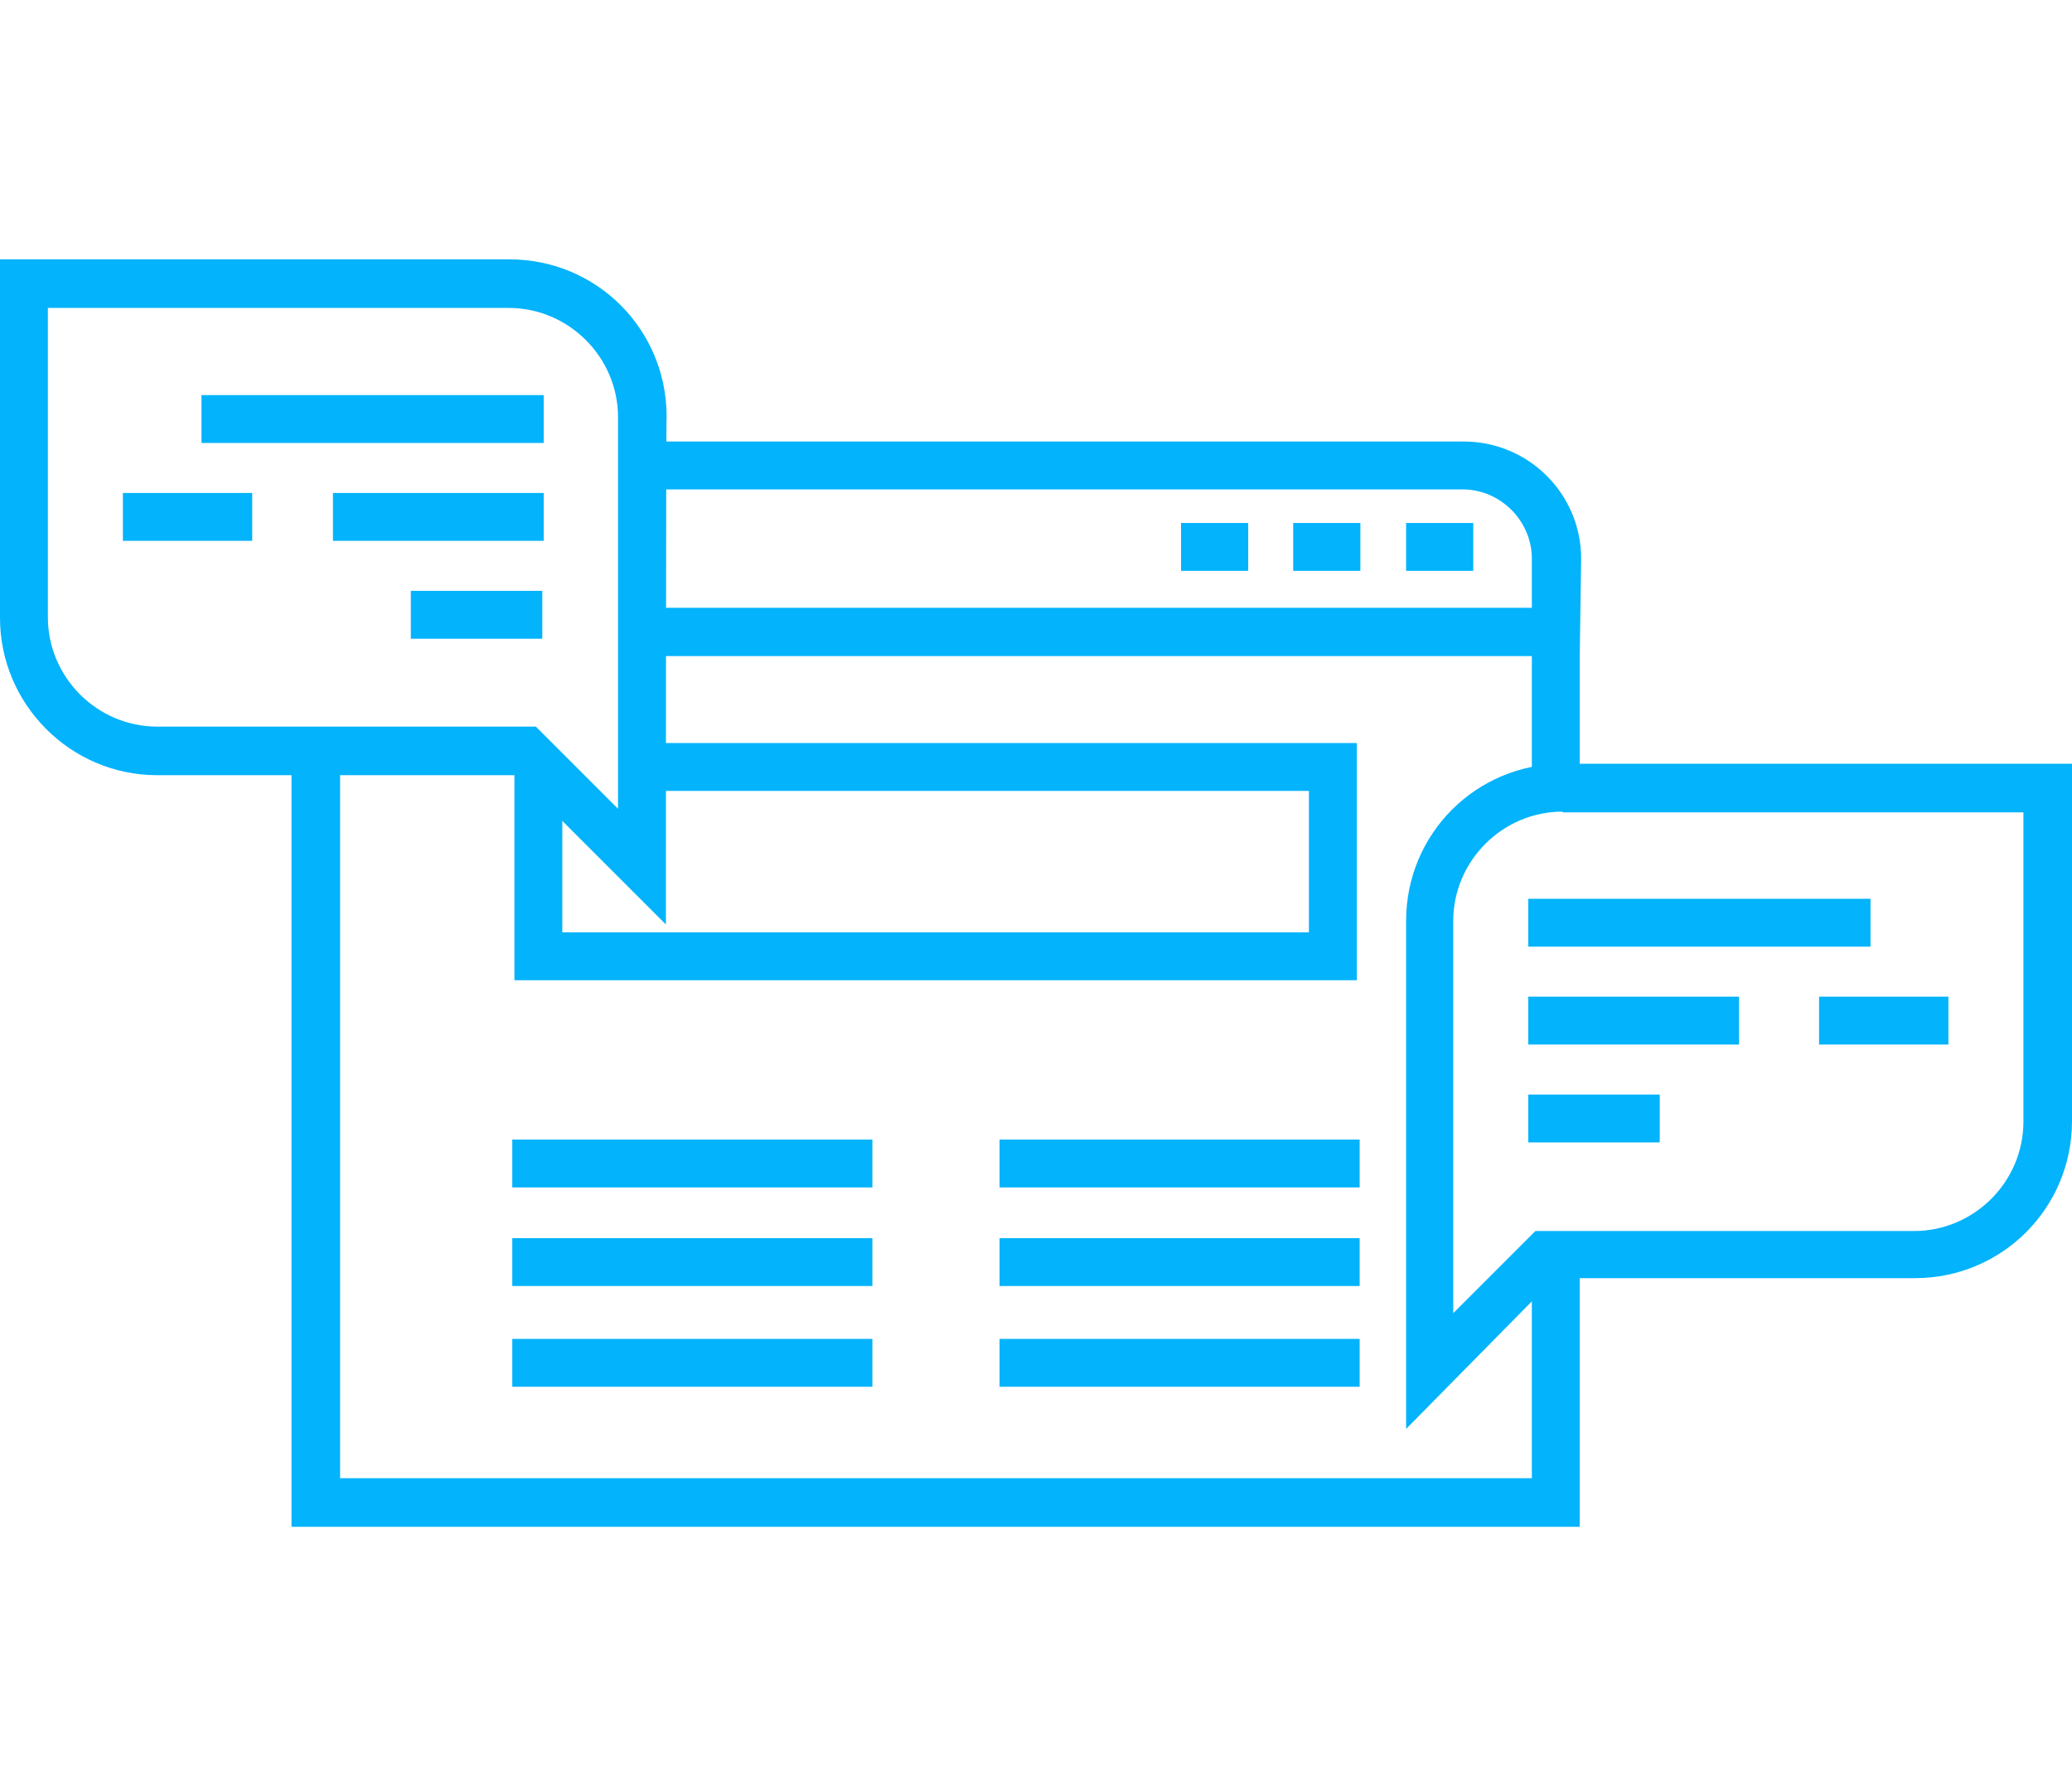 <?xml version="1.0" encoding="UTF-8"?> <!-- Generator: Adobe Illustrator 23.0.0, SVG Export Plug-In . SVG Version: 6.00 Build 0) --> <svg xmlns="http://www.w3.org/2000/svg" xmlns:xlink="http://www.w3.org/1999/xlink" id="Layer_1_1_" x="0px" y="0px" viewBox="0 0 290 250" style="enable-background:new 0 0 290 250;" xml:space="preserve"> <style type="text/css"> .st0{fill:#03B3FC;} </style> <g> <g> <g> <path class="st0" d="M221.1,91.8H90v-6.7h124.4v-6.9c0-5.3-4.4-9.7-9.7-9.7H90v-6.7h114.9c9,0,16.4,7.3,16.4,16.4L221.1,91.8 L221.1,91.8z"></path> </g> <g> <polygon class="st0" points="221.1,110.3 214.4,110.3 214.4,91.8 90,91.8 90,85.1 221.1,85.1 "></polygon> </g> <g> <polygon class="st0" points="221.1,213.7 40.8,213.7 40.8,105 47.6,105 47.6,206.9 214.4,206.9 214.4,175.5 221.1,175.5 "></polygon> </g> </g> <g> <rect x="196.8" y="73.2" class="st0" width="9.4" height="6.7"></rect> </g> <g> <rect x="181" y="73.2" class="st0" width="9.4" height="6.7"></rect> </g> <g> <rect x="165.3" y="73.2" class="st0" width="9.4" height="6.7"></rect> </g> <g> <polygon class="st0" points="189.9,137.2 72,137.2 72,107.4 78.7,107.4 78.7,130.5 183.2,130.5 183.2,110.7 90,110.7 90,104 189.9,104 "></polygon> </g> <g> <rect x="71.7" y="159.5" class="st0" width="50.4" height="6.7"></rect> </g> <g> <rect x="71.7" y="173.3" class="st0" width="50.4" height="6.7"></rect> </g> <g> <rect x="71.7" y="187.4" class="st0" width="50.4" height="6.7"></rect> </g> <g> <rect x="139.9" y="159.5" class="st0" width="50.4" height="6.7"></rect> </g> <g> <rect x="139.9" y="173.3" class="st0" width="50.4" height="6.7"></rect> </g> <g> <rect x="139.9" y="187.4" class="st0" width="50.4" height="6.7"></rect> </g> <g> <g> <path class="st0" d="M196.8,200v-71.1c0-12.2,9.8-22,22-22H290v50c0,12.2-9.8,22-22,22h-50.4L196.8,200z M218.7,113.6 c-8.4,0-15.3,6.9-15.3,15.3v54.9l11.5-11.5h53c8.4,0,15.3-6.9,15.3-15.3v-43.3H218.7L218.7,113.6z"></path> </g> <g> <g> <rect x="213.9" y="125.8" class="st0" width="47.9" height="6.7"></rect> </g> <g> <rect x="254.6" y="139.5" class="st0" width="18.1" height="6.7"></rect> </g> <g> <rect x="213.9" y="139.5" class="st0" width="29.5" height="6.7"></rect> </g> <g> <rect x="213.9" y="153.2" class="st0" width="18.4" height="6.7"></rect> </g> </g> </g> <g> <g> <path class="st0" d="M93.2,129.4l-20.9-20.9H22c-12.2,0-22-10-22-22V36.3h71.3c12.2,0,22,9.8,22,22 C93.2,58.3,93.2,129.4,93.2,129.4z M6.7,43.1v43.3c0,8.4,6.9,15.3,15.3,15.3h53l11.5,11.5V58.4c0-8.4-6.9-15.3-15.3-15.3H6.7z"></path> </g> <g> <g> <rect x="28.2" y="55.3" class="st0" width="47.9" height="6.7"></rect> </g> <g> <rect x="17.2" y="69" class="st0" width="18.1" height="6.7"></rect> </g> <g> <rect x="46.6" y="69" class="st0" width="29.5" height="6.7"></rect> </g> <g> <rect x="57.5" y="82.7" class="st0" width="18.4" height="6.7"></rect> </g> </g> </g> </g> </svg> 